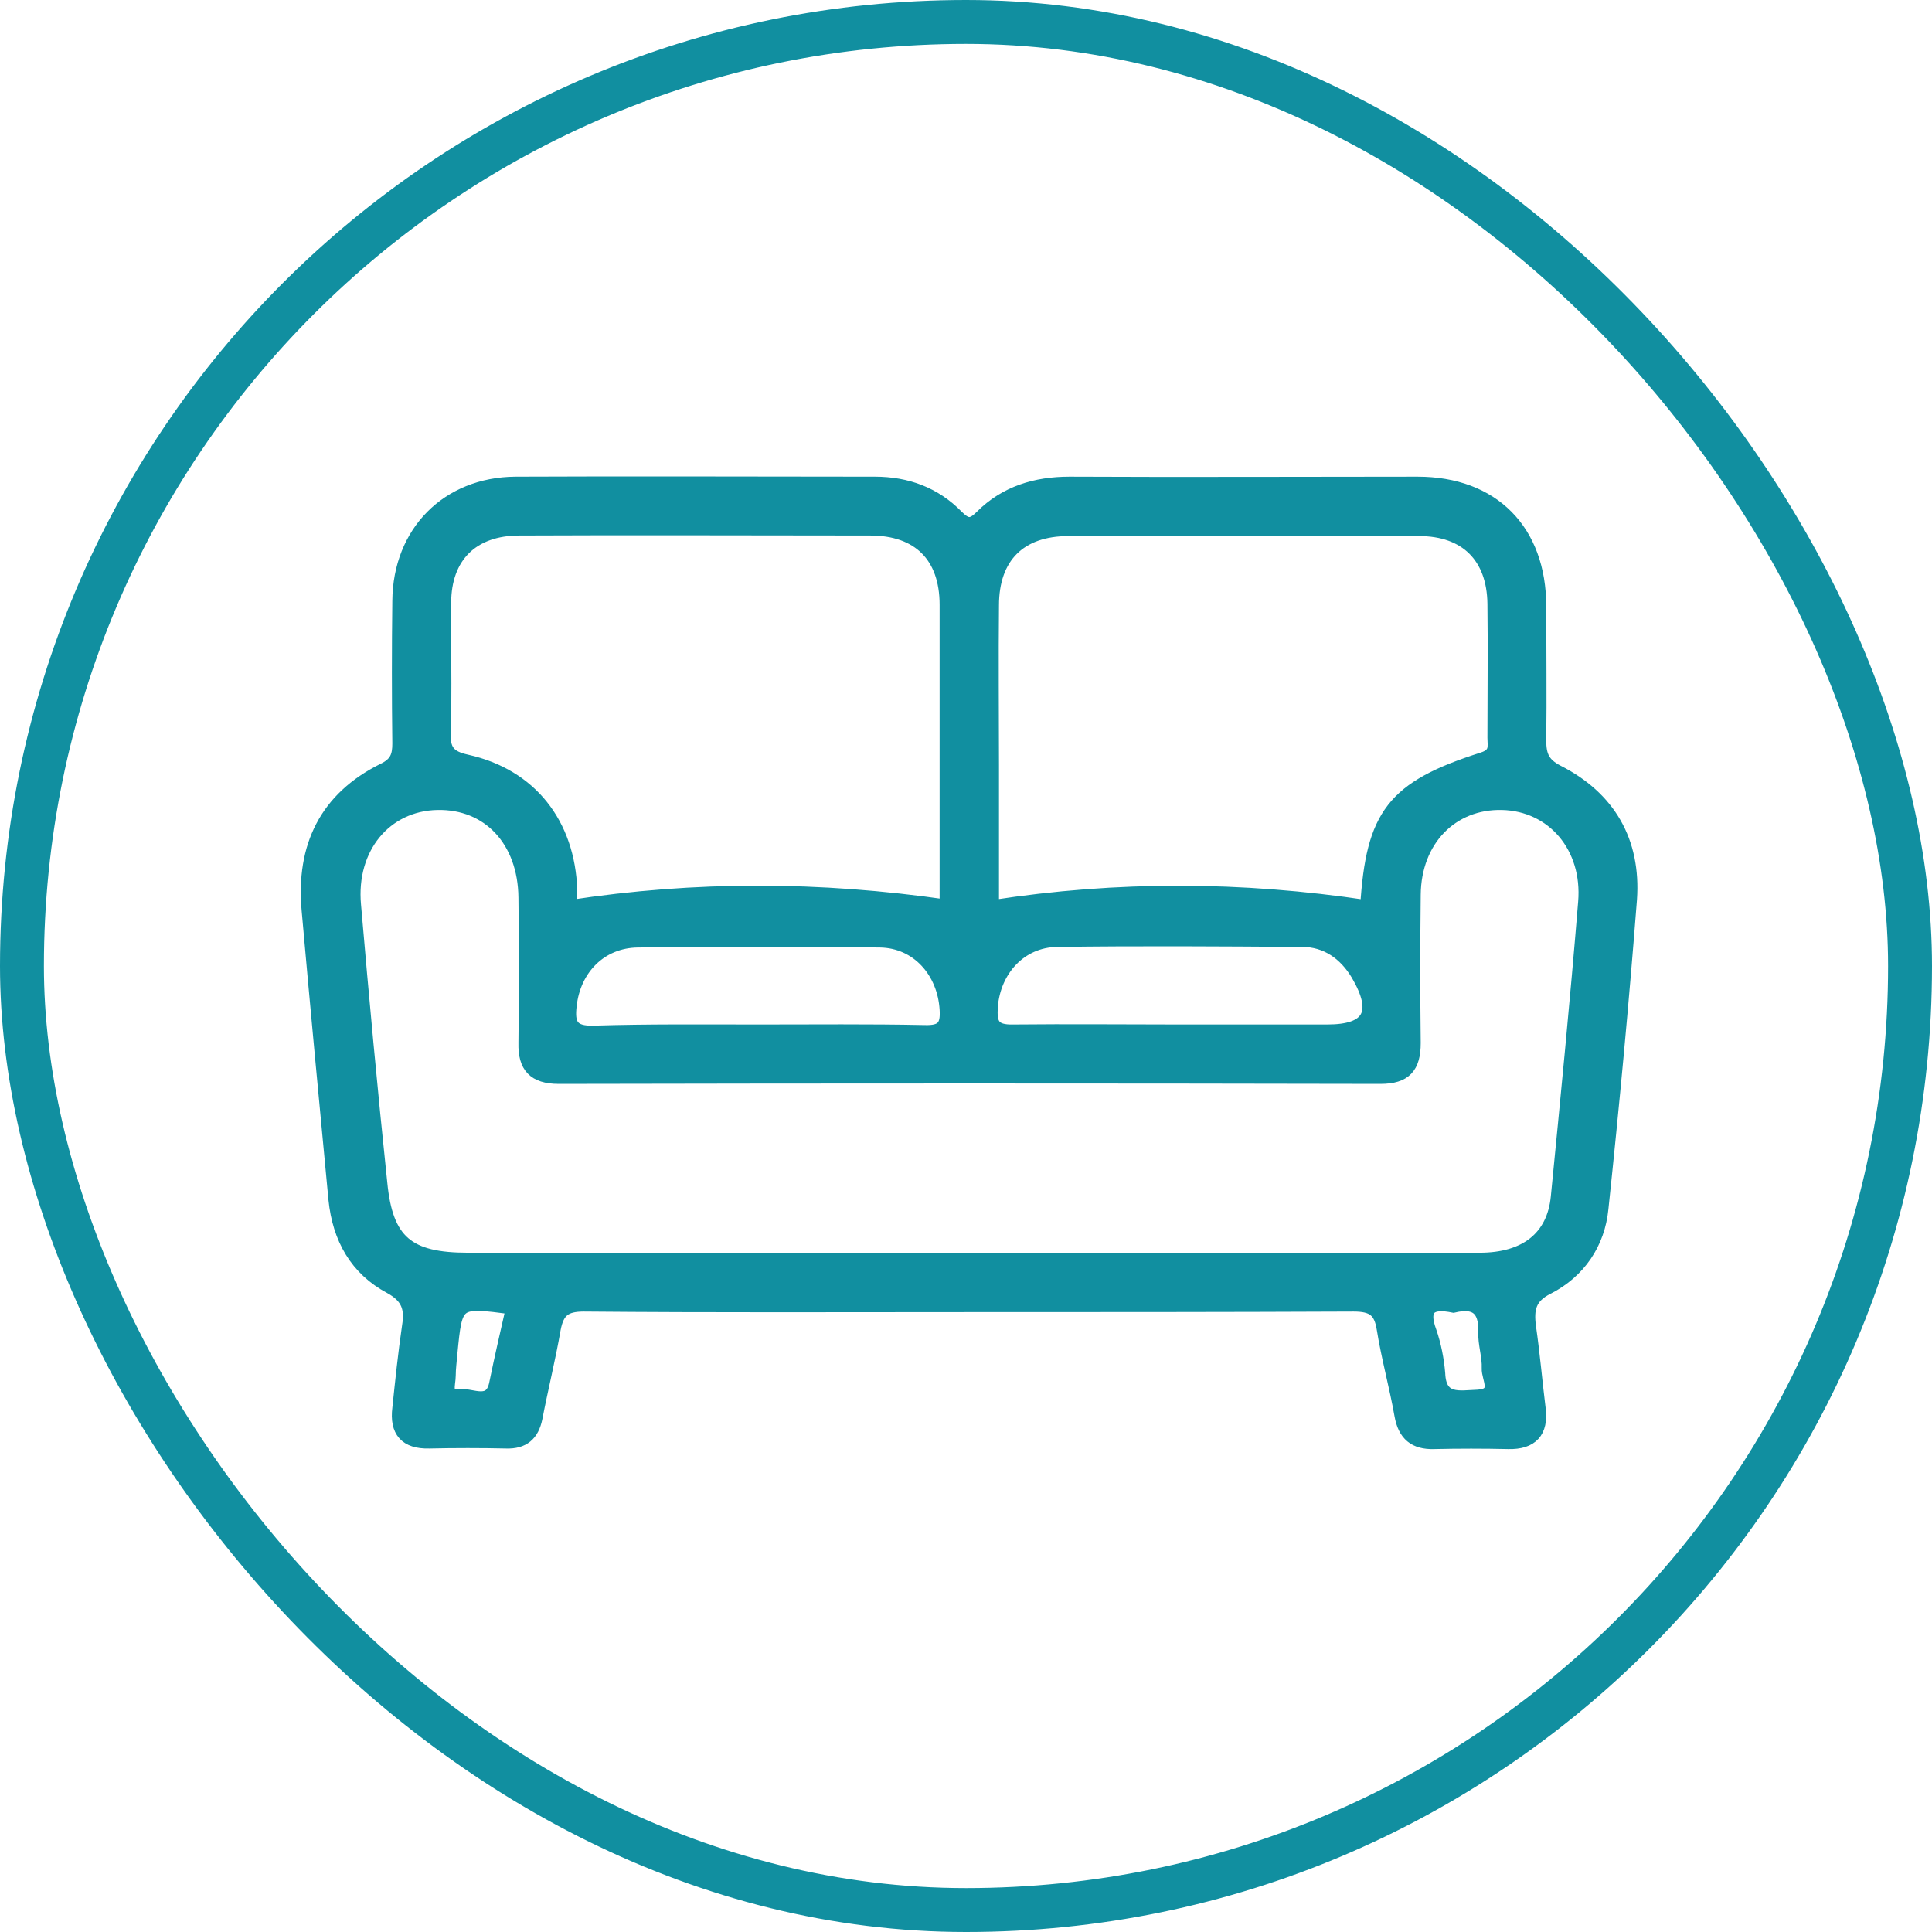 <svg width="44" height="44" viewBox="0 0 44 44" fill="none" xmlns="http://www.w3.org/2000/svg">
<g clip-path="url(#clip0_8_197)">
<rect x="0.5" y="0.5" width="43" height="43" rx="21.5" stroke="#118FA0"/>
<path d="M22.003 29.733C19.105 29.733 16.207 29.746 13.296 29.72C12.854 29.72 12.698 29.863 12.62 30.266C12.503 30.942 12.334 31.618 12.204 32.293C12.127 32.67 11.918 32.852 11.529 32.839C10.944 32.826 10.359 32.826 9.774 32.839C9.241 32.852 9.02 32.592 9.085 32.072C9.15 31.449 9.215 30.825 9.306 30.201C9.371 29.798 9.293 29.538 8.89 29.317C8.111 28.901 7.721 28.2 7.63 27.316C7.422 25.12 7.214 22.923 7.019 20.727C6.889 19.284 7.422 18.18 8.734 17.53C9.033 17.387 9.085 17.205 9.085 16.932C9.072 15.853 9.072 14.762 9.085 13.683C9.098 12.123 10.19 11.019 11.737 11.006C14.466 10.993 17.195 11.006 19.924 11.006C20.652 11.006 21.289 11.24 21.796 11.76C22.017 11.98 22.134 11.98 22.354 11.76C22.9 11.214 23.589 11.006 24.356 11.006C26.994 11.019 29.632 11.006 32.283 11.006C33.999 11.006 35.065 12.085 35.065 13.813C35.065 14.827 35.078 15.853 35.065 16.867C35.065 17.205 35.143 17.4 35.468 17.569C36.65 18.167 37.222 19.167 37.131 20.48C36.949 22.832 36.728 25.185 36.481 27.524C36.403 28.317 35.961 28.966 35.247 29.33C34.831 29.538 34.779 29.811 34.831 30.214C34.922 30.838 34.974 31.462 35.052 32.086C35.117 32.605 34.883 32.865 34.35 32.852C33.791 32.839 33.219 32.839 32.66 32.852C32.218 32.865 31.985 32.67 31.907 32.228C31.79 31.566 31.608 30.916 31.504 30.266C31.439 29.85 31.27 29.72 30.828 29.72C27.891 29.733 24.941 29.733 22.003 29.733ZM22.003 28.68C25.902 28.68 29.801 28.68 33.7 28.68C34.74 28.68 35.377 28.187 35.468 27.264C35.688 25.029 35.909 22.78 36.091 20.545C36.195 19.284 35.364 18.323 34.207 18.297C33.063 18.271 32.218 19.128 32.206 20.376C32.193 21.507 32.193 22.624 32.206 23.755C32.206 24.301 31.998 24.535 31.439 24.535C25.201 24.522 18.962 24.522 12.724 24.535C12.165 24.535 11.944 24.288 11.957 23.755C11.97 22.65 11.97 21.546 11.957 20.441C11.944 19.141 11.126 18.271 9.956 18.297C8.773 18.323 7.955 19.31 8.072 20.61C8.254 22.728 8.449 24.834 8.67 26.939C8.799 28.278 9.293 28.68 10.658 28.68C14.427 28.68 18.209 28.68 22.003 28.68ZM21.549 20.636C21.549 18.414 21.549 16.1 21.549 13.774C21.549 12.669 20.925 12.046 19.82 12.046C17.156 12.046 14.492 12.033 11.828 12.046C10.762 12.046 10.125 12.669 10.125 13.735C10.112 14.71 10.151 15.684 10.112 16.659C10.099 17.088 10.216 17.244 10.632 17.335C12.088 17.66 12.945 18.765 12.997 20.272C12.997 20.441 12.945 20.61 12.971 20.649C15.856 20.207 18.663 20.22 21.549 20.636ZM31.127 20.649C31.257 18.556 31.725 17.933 33.765 17.283C34.09 17.179 34.025 16.997 34.025 16.802C34.025 15.788 34.038 14.762 34.025 13.748C34.012 12.682 33.388 12.059 32.322 12.059C29.658 12.046 26.994 12.046 24.33 12.059C23.225 12.059 22.601 12.682 22.601 13.787C22.588 14.996 22.601 16.217 22.601 17.426C22.601 18.544 22.601 19.661 22.601 20.649C25.46 20.207 28.268 20.22 31.127 20.649ZM17.286 23.482C18.547 23.482 19.794 23.469 21.055 23.495C21.458 23.508 21.575 23.378 21.549 22.988C21.497 22.131 20.899 21.442 20.041 21.429C18.196 21.403 16.363 21.403 14.518 21.429C13.673 21.442 13.075 22.066 12.984 22.897C12.932 23.326 13.023 23.521 13.517 23.508C14.778 23.469 16.025 23.482 17.286 23.482ZM26.851 23.482C27.982 23.482 29.099 23.482 30.23 23.482C31.192 23.482 31.426 23.066 30.919 22.195C30.633 21.715 30.204 21.416 29.658 21.416C27.8 21.403 25.941 21.39 24.07 21.416C23.238 21.429 22.64 22.091 22.575 22.923C22.549 23.313 22.614 23.495 23.082 23.482C24.343 23.469 25.604 23.482 26.851 23.482ZM11.672 29.785C10.385 29.616 10.385 29.616 10.268 30.812C10.255 30.981 10.229 31.163 10.229 31.332C10.229 31.527 10.099 31.839 10.463 31.787C10.749 31.748 11.191 32.059 11.295 31.488C11.412 30.916 11.542 30.357 11.672 29.785ZM33.102 29.746C32.595 29.642 32.361 29.772 32.569 30.331C32.673 30.63 32.738 30.968 32.764 31.28C32.79 31.93 33.245 31.813 33.648 31.8C34.168 31.774 33.882 31.384 33.895 31.163C33.908 30.89 33.804 30.604 33.817 30.331C33.83 29.798 33.596 29.629 33.102 29.746Z" fill="#118FA0" stroke="#118FA0" stroke-width="0.3"/>
</g>
<defs>
<clipPath id="clip0_8_197">
<rect width="44" height="44" fill="white"/>
</clipPath>
</defs>
</svg>
